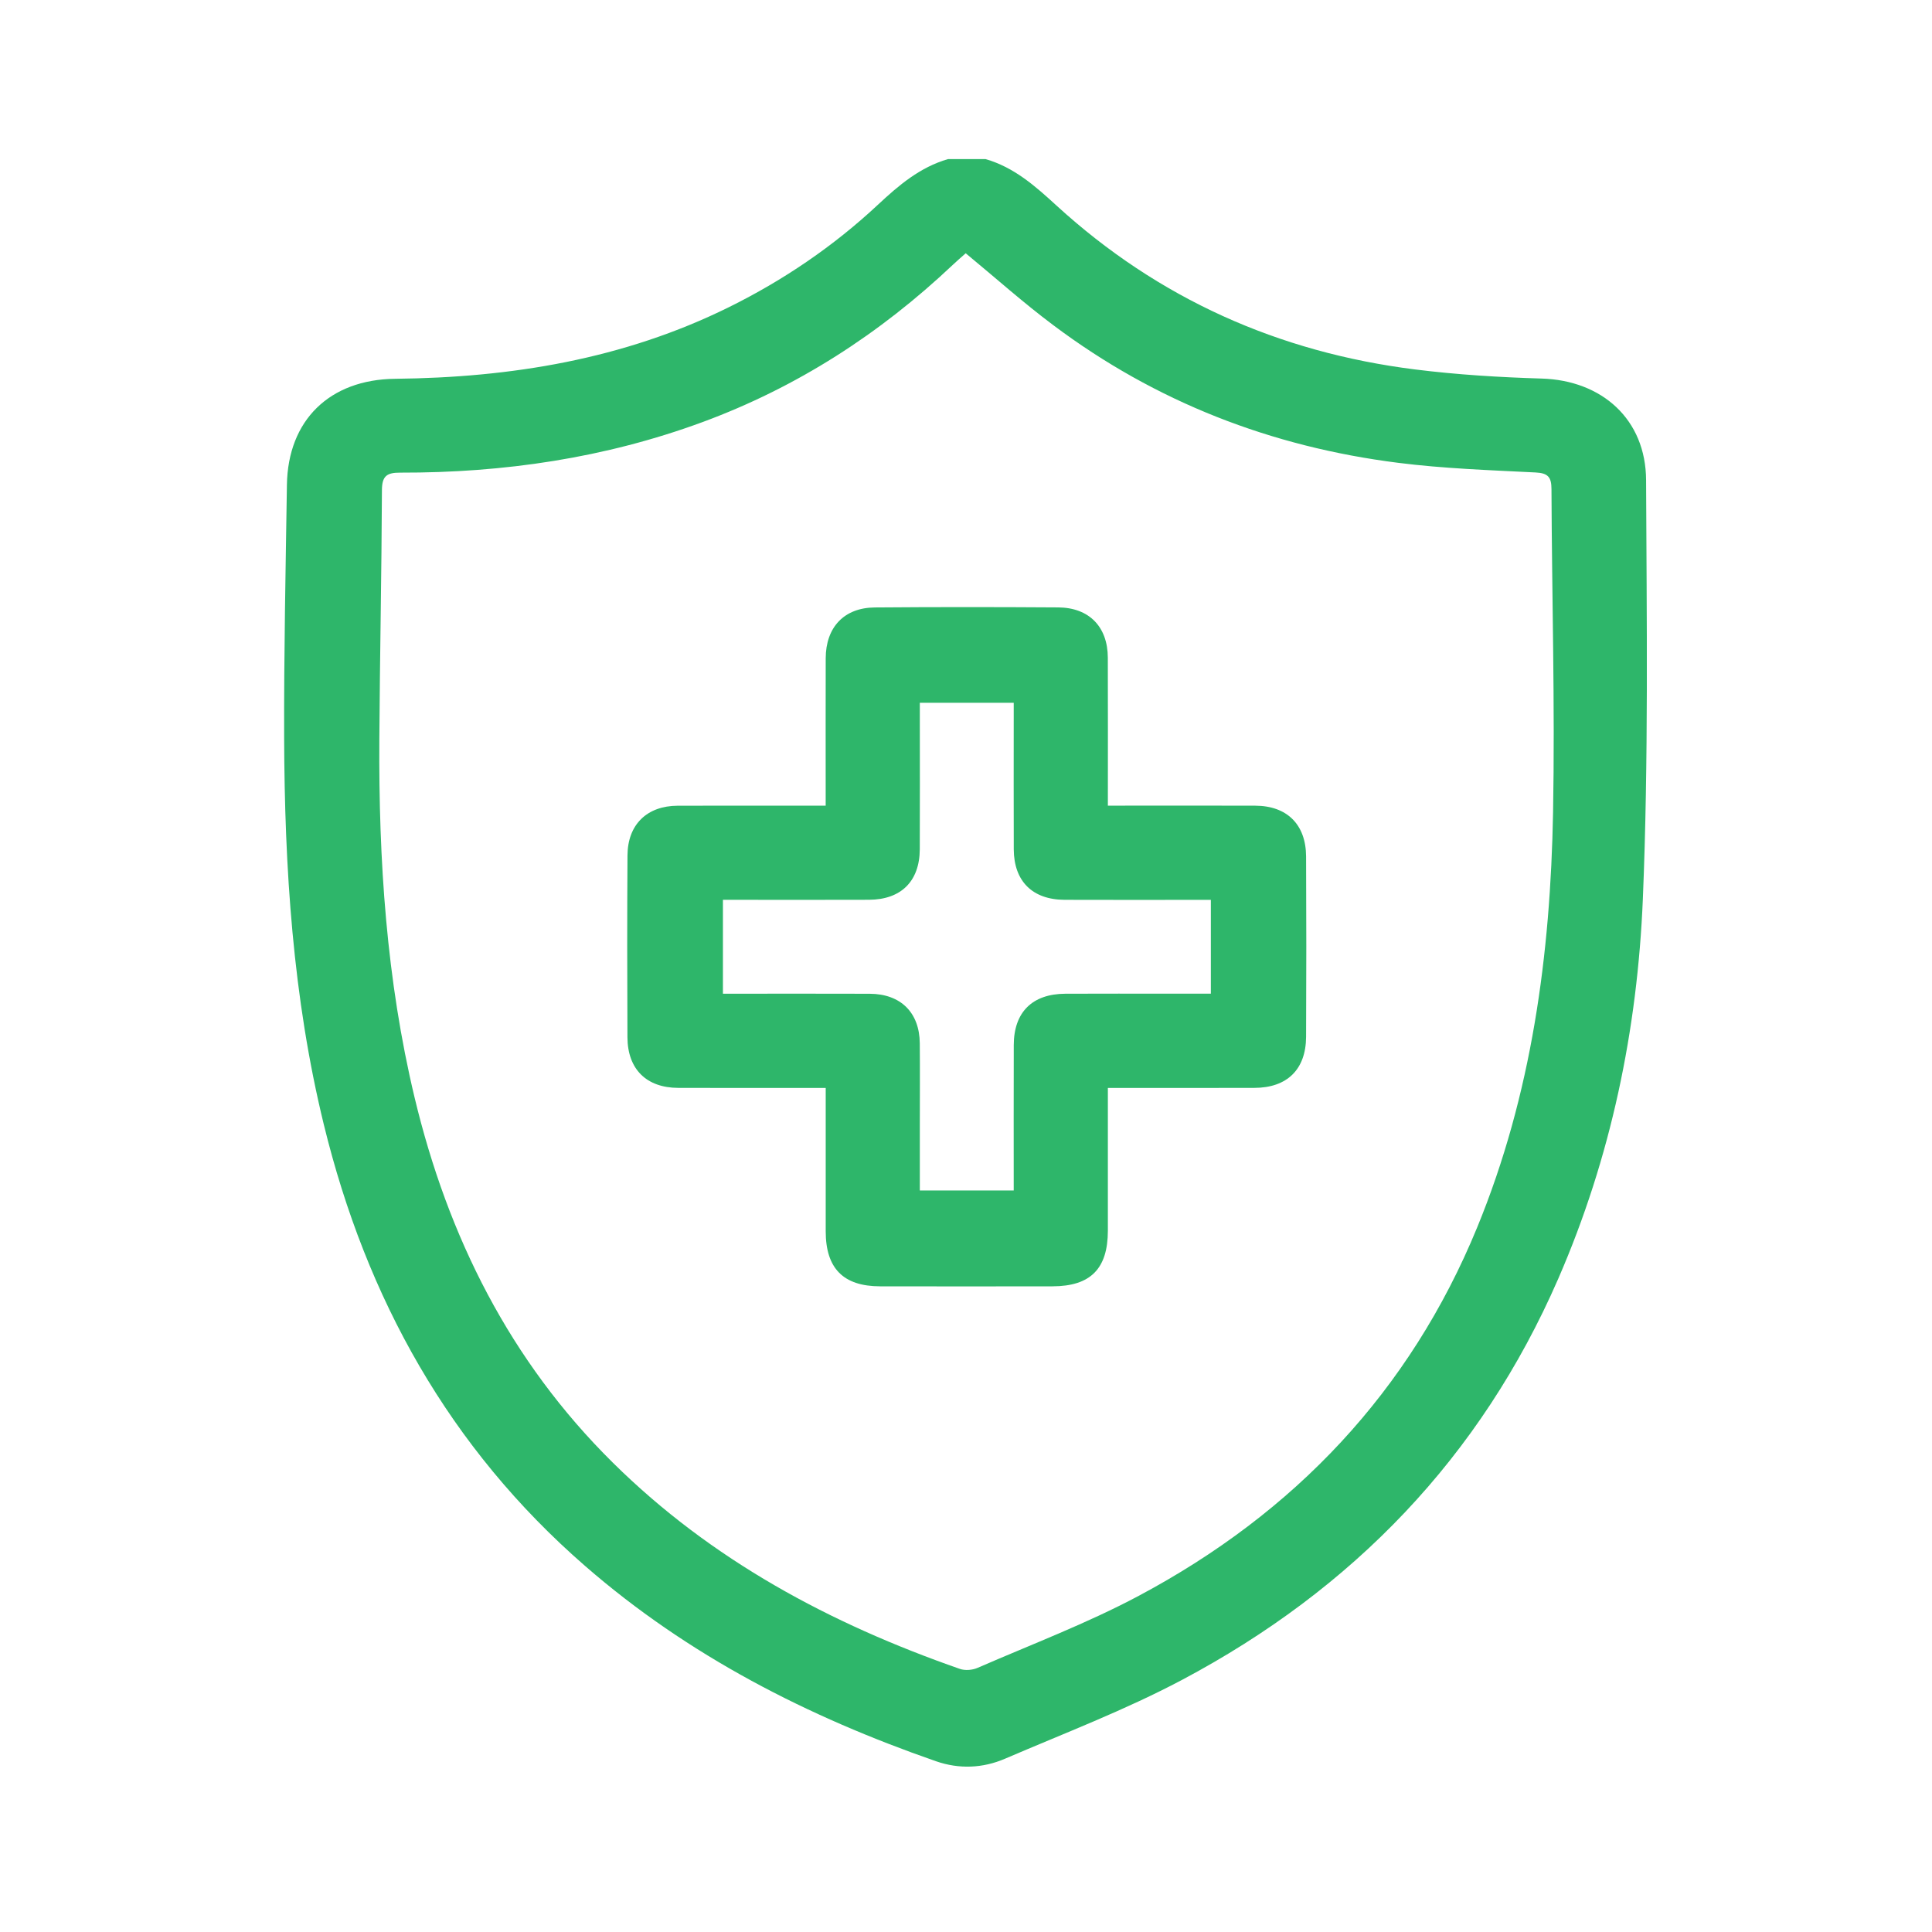 <svg width="170" height="170" viewBox="0 0 170 170" fill="none" xmlns="http://www.w3.org/2000/svg">
<path d="M86.724 14C89.228 14.719 91.091 16.372 92.968 18.091C101.924 26.281 112.509 31.003 124.511 32.508C128.196 32.97 131.925 33.198 135.639 33.309C140.962 33.464 144.82 36.899 144.842 42.252C144.893 54.529 145.063 66.825 144.558 79.084C144.082 90.602 141.755 101.85 137.115 112.512C130.276 128.22 119.023 139.852 104 147.821C98.991 150.477 93.651 152.51 88.431 154.753C86.477 155.594 84.393 155.682 82.36 154.974C71.07 151.052 60.566 145.696 51.489 137.797C39.531 127.398 32.228 114.235 28.495 98.958C25.758 87.761 25.039 76.358 25.002 64.892C24.98 57.484 25.135 50.076 25.246 42.672C25.33 36.954 29.019 33.394 34.762 33.331C44.975 33.224 54.874 31.608 64.136 27.03C68.949 24.651 73.35 21.659 77.267 17.999C79.096 16.291 80.959 14.712 83.412 14C84.514 14 85.617 14 86.724 14ZM84.975 22.286C84.588 22.629 84.208 22.954 83.847 23.297C77.422 29.369 70.133 34.073 61.823 37.138C53.237 40.304 44.326 41.61 35.204 41.588C34.031 41.584 33.611 41.89 33.607 43.133C33.578 50.449 33.423 57.765 33.379 65.08C33.312 75.679 34.002 86.212 36.477 96.56C39.416 108.834 44.871 119.754 53.926 128.703C62.602 137.281 73.055 142.874 84.463 146.85C84.92 147.009 85.566 146.957 86.019 146.758C90.77 144.689 95.642 142.848 100.205 140.417C113.896 133.119 124.047 122.45 129.985 107.989C134.787 96.294 136.429 83.98 136.657 71.47C136.831 61.996 136.554 52.515 136.517 43.037C136.513 41.982 136.215 41.628 135.116 41.573C131.08 41.37 127.027 41.23 123.025 40.724C111.882 39.319 101.691 35.379 92.677 28.609C90.069 26.661 87.635 24.481 84.975 22.286Z" fill="#2EB66A"/>
<path d="M97.483 95.729C97.483 100.031 97.483 104.163 97.483 108.295C97.479 111.641 95.956 113.179 92.614 113.186C87.554 113.194 82.497 113.197 77.436 113.186C74.202 113.179 72.656 111.604 72.656 108.342C72.653 104.207 72.656 100.071 72.656 95.729C72.107 95.729 71.624 95.729 71.137 95.729C67.319 95.729 63.502 95.737 59.684 95.725C56.888 95.718 55.225 94.088 55.21 91.276C55.184 85.942 55.181 80.604 55.214 75.269C55.229 72.558 56.922 70.908 59.629 70.897C63.9 70.883 68.175 70.894 72.653 70.894C72.653 70.344 72.653 69.861 72.653 69.377C72.653 65.559 72.645 61.741 72.656 57.922C72.664 55.193 74.275 53.473 76.975 53.451C82.357 53.407 87.738 53.411 93.116 53.447C95.842 53.466 97.472 55.163 97.479 57.871C97.494 62.143 97.483 66.419 97.483 70.89C98.04 70.89 98.523 70.89 99.006 70.89C102.824 70.89 106.641 70.879 110.459 70.894C113.243 70.905 114.911 72.546 114.925 75.358C114.951 80.648 114.951 85.938 114.925 91.228C114.911 94.11 113.251 95.722 110.359 95.725C106.136 95.737 101.909 95.729 97.483 95.729ZM106.545 79.18C106.022 79.18 105.575 79.18 105.129 79.18C101.311 79.18 97.49 79.191 93.673 79.176C90.851 79.165 89.217 77.545 89.203 74.738C89.188 70.919 89.199 67.097 89.199 63.279C89.199 62.796 89.199 62.309 89.199 61.837C86.344 61.837 83.699 61.837 80.937 61.837C80.937 62.42 80.937 62.914 80.937 63.412C80.937 67.186 80.951 70.96 80.933 74.73C80.918 77.545 79.288 79.161 76.466 79.172C72.649 79.187 68.828 79.176 65.01 79.176C64.531 79.176 64.048 79.176 63.612 79.176C63.612 82.053 63.612 84.702 63.612 87.44C67.983 87.44 72.254 87.425 76.525 87.443C79.259 87.454 80.911 89.1 80.933 91.808C80.955 94.202 80.937 96.593 80.937 98.987C80.937 100.905 80.937 102.823 80.937 104.753C83.777 104.753 86.455 104.753 89.199 104.753C89.199 100.411 89.188 96.179 89.203 91.951C89.213 89.063 90.829 87.454 93.743 87.44C96.871 87.425 99.998 87.436 103.13 87.436C104.262 87.436 105.395 87.436 106.545 87.436C106.545 84.61 106.545 81.965 106.545 79.18Z" fill="#2EB66A"/>
</svg>
